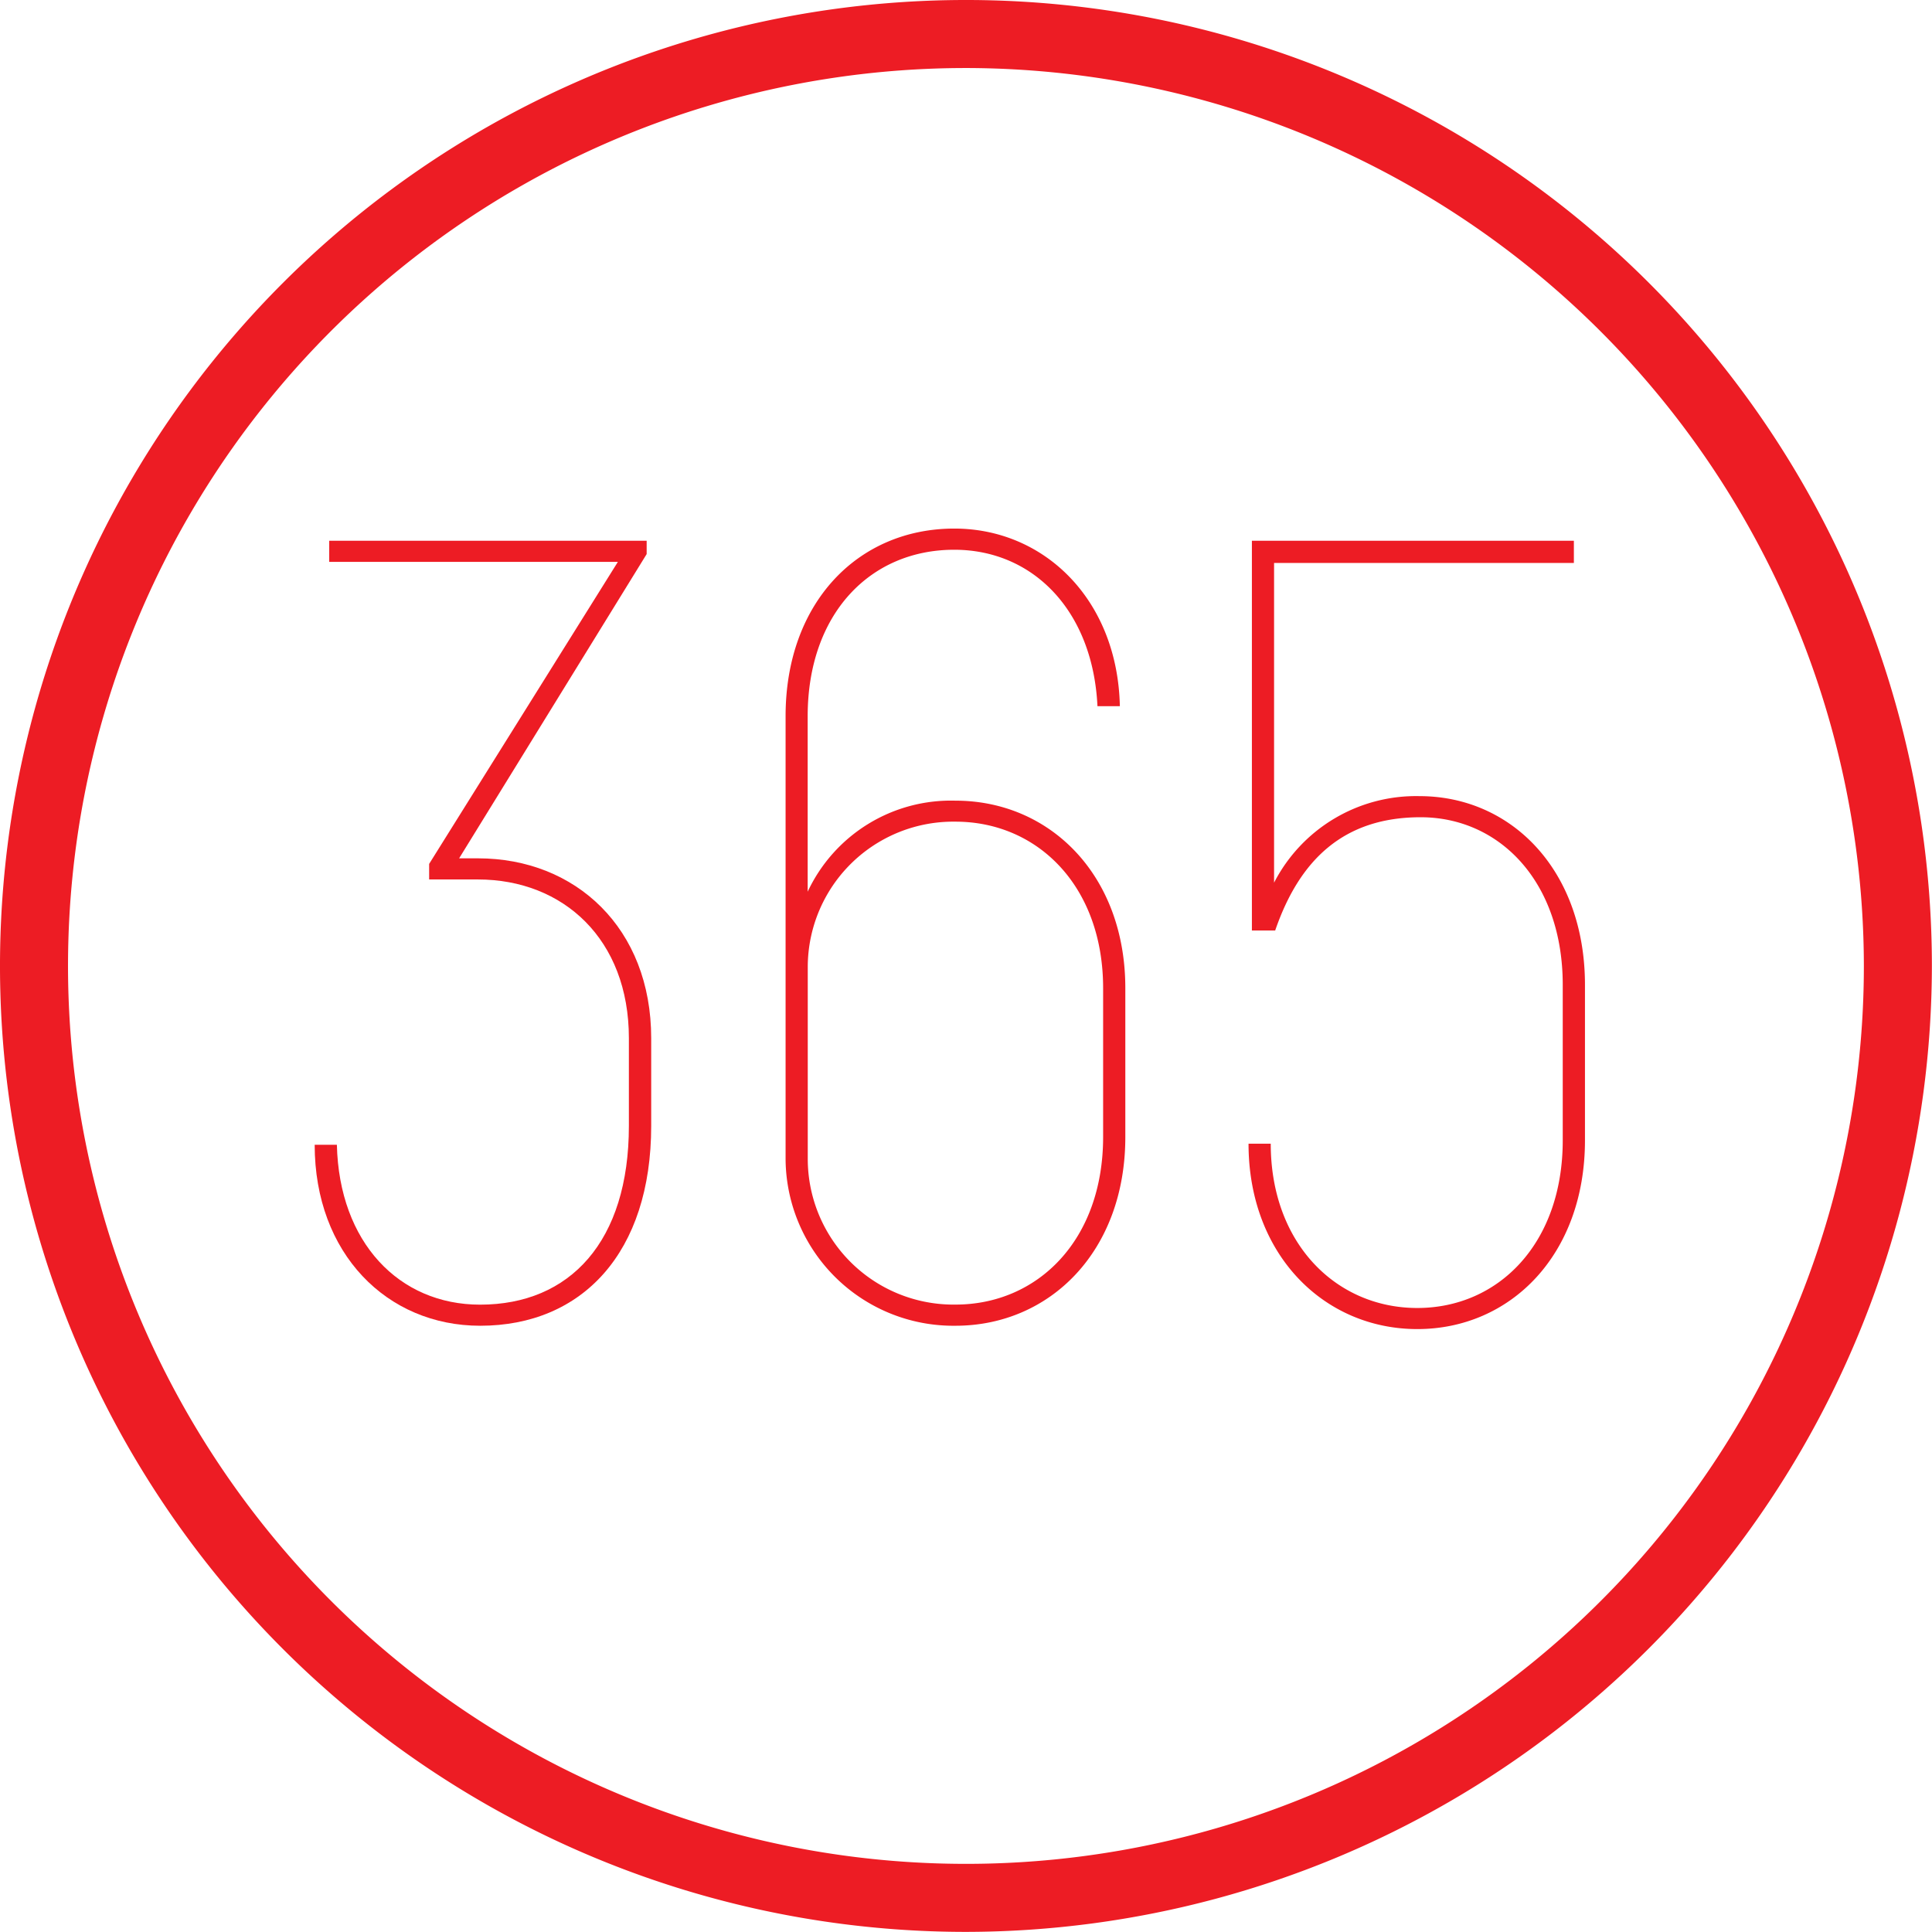 <svg id="Layer_1" data-name="Layer 1" xmlns="http://www.w3.org/2000/svg" width="30.058mm" height="30.058mm" viewBox="0 0 85.205 85.205"><defs><style>.cls-1{fill:#ed1c24;}</style></defs><title>FO ico</title><path class="cls-1" d="M42.6,85.2a42.6,42.6,0,1,1,42.6-42.6A42.651,42.651,0,0,1,42.6,85.2ZM42.6,3a39.6,39.6,0,1,0,39.6,39.6A39.647,39.647,0,0,0,42.6,3Z"/><path class="cls-1" d="M28.719,45.786v3.868c0,5.582-3.036,8.814-7.541,8.814-4.113,0-7.3-3.183-7.3-7.981h0.979c0.1,4.309,2.742,7.051,6.316,7.051,3.967,0,6.562-2.791,6.562-7.884V45.786c0-4.358-2.889-7-6.659-7H18.926V38.1L27.25,24.779H14.519v-0.93h14v0.587L20.248,37.854H21.08C25.389,37.854,28.719,40.938,28.719,45.786Z"/><path class="cls-1" d="M49.629,43.582v6.562c0,5.043-3.33,8.324-7.492,8.324a7.4,7.4,0,0,1-7.491-7.345V31.586c0-4.995,3.183-8.275,7.442-8.275,3.966,0,7.2,3.134,7.3,7.834H48.4c-0.2-4.211-2.84-6.9-6.316-6.9-3.722,0-6.464,2.84-6.464,7.345v7.736a6.973,6.973,0,0,1,6.513-4.015C46.3,35.307,49.629,38.588,49.629,43.582Zm-0.979,0c0-4.5-2.89-7.345-6.513-7.345A6.418,6.418,0,0,0,35.624,42.6v8.52a6.428,6.428,0,0,0,6.513,6.415c3.623,0,6.513-2.84,6.513-7.394V43.582Z"/><path class="cls-1" d="M69.9,43.436v6.855c0,5.043-3.281,8.324-7.394,8.324s-7.443-3.281-7.443-8.177h0.979c0,4.407,2.889,7.247,6.464,7.247s6.414-2.84,6.414-7.394V43.436c0-4.554-2.791-7.394-6.268-7.394-3.379,0-5.337,1.861-6.414,4.995H55.211V23.849h14.2v0.979H56.189v14.1A7.041,7.041,0,0,1,62.6,35.111C66.668,35.111,69.9,38.392,69.9,43.436Z"/></svg>